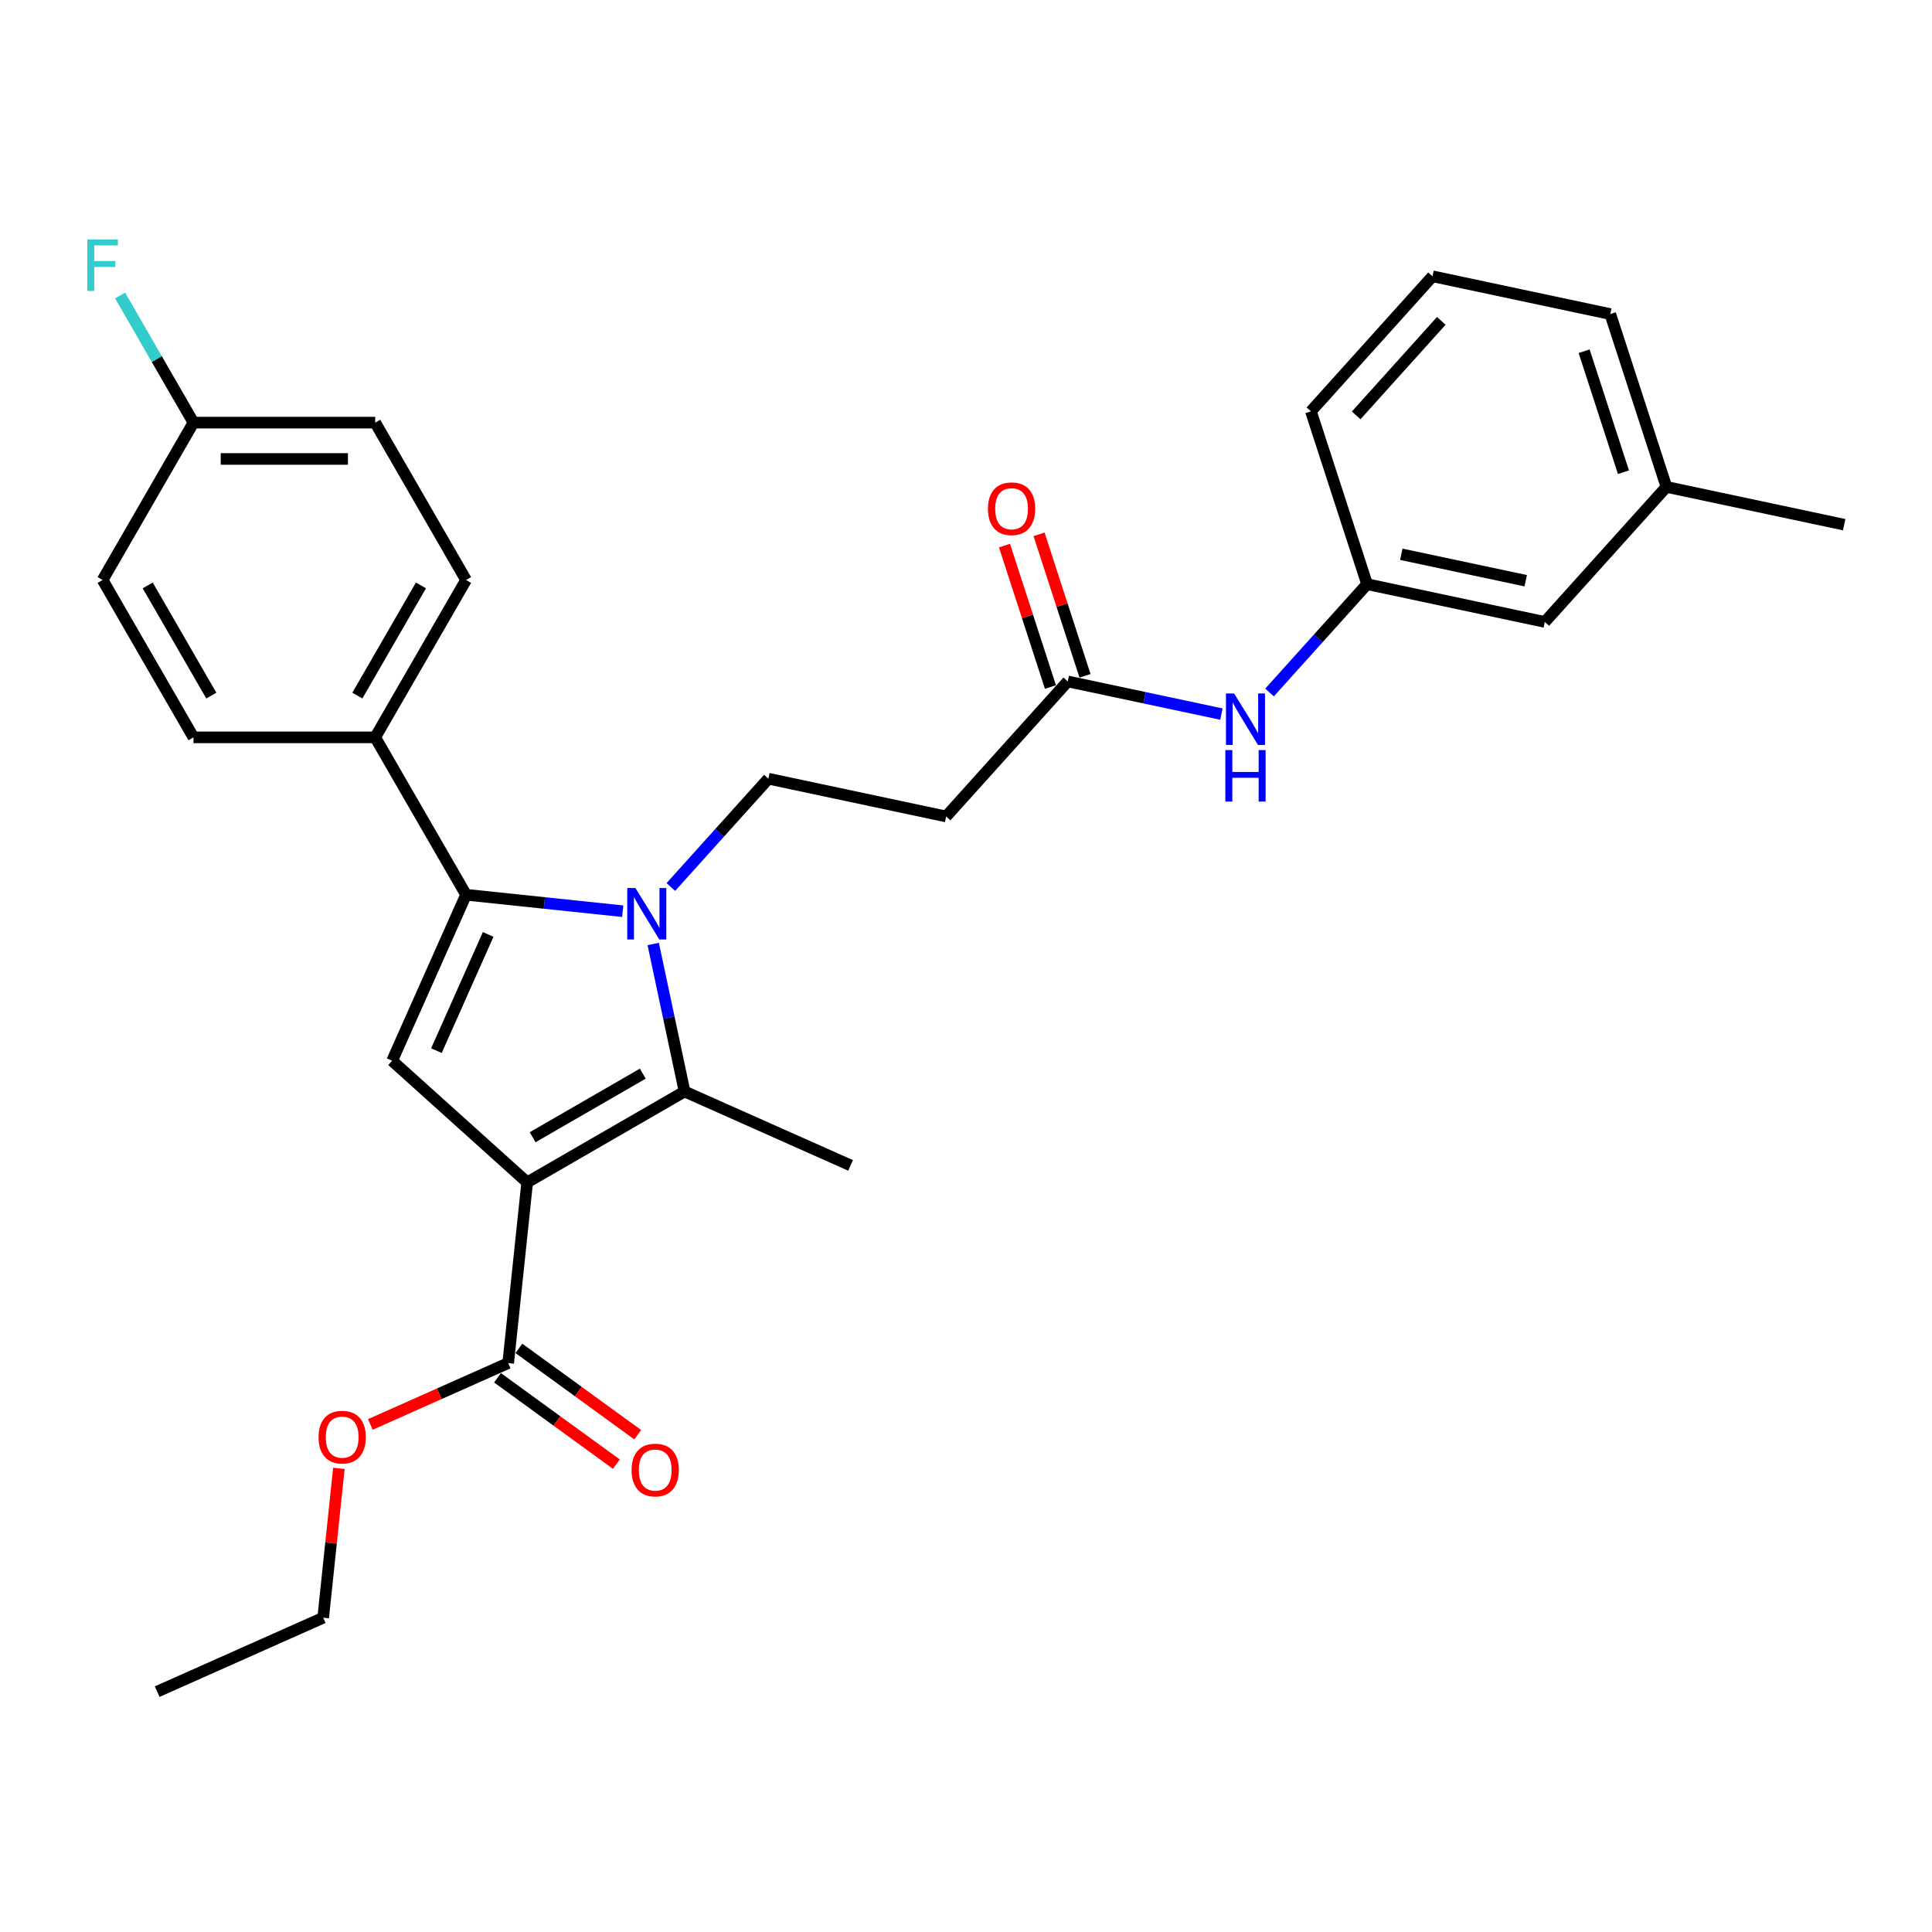 <?xml version='1.0' encoding='iso-8859-1'?>
<svg version='1.1' baseProfile='full'
              xmlns='http://www.w3.org/2000/svg'
                      xmlns:rdkit='http://www.rdkit.org/xml'
                      xmlns:xlink='http://www.w3.org/1999/xlink'
                  xml:space='preserve'
width='1000px' height='1000px' viewBox='0 0 1000 1000'>
<!-- END OF HEADER -->
<rect style='opacity:1.0;fill:#FFFFFF;stroke:none' width='1000' height='1000' x='0' y='0'> </rect>
<path class='bond-1' d='M 272.871,611.984 L 354.33,564.954' style='fill:none;fill-rule:evenodd;stroke:#000000;stroke-width:6px;stroke-linecap:butt;stroke-linejoin:miter;stroke-opacity:1' />
<path class='bond-1' d='M 275.684,588.637 L 332.705,555.716' style='fill:none;fill-rule:evenodd;stroke:#000000;stroke-width:6px;stroke-linecap:butt;stroke-linejoin:miter;stroke-opacity:1' />
<path class='bond-3' d='M 272.871,611.984 L 202.971,549.045' style='fill:none;fill-rule:evenodd;stroke:#000000;stroke-width:6px;stroke-linecap:butt;stroke-linejoin:miter;stroke-opacity:1' />
<path class='bond-4' d='M 272.871,611.984 L 263.039,705.528' style='fill:none;fill-rule:evenodd;stroke:#000000;stroke-width:6px;stroke-linecap:butt;stroke-linejoin:miter;stroke-opacity:1' />
<path class='bond-0' d='M 338.104,488.619 L 346.217,526.786' style='fill:none;fill-rule:evenodd;stroke:#0000FF;stroke-width:6px;stroke-linecap:butt;stroke-linejoin:miter;stroke-opacity:1' />
<path class='bond-0' d='M 346.217,526.786 L 354.33,564.954' style='fill:none;fill-rule:evenodd;stroke:#000000;stroke-width:6px;stroke-linecap:butt;stroke-linejoin:miter;stroke-opacity:1' />
<path class='bond-5' d='M 347.227,459.118 L 372.469,431.083' style='fill:none;fill-rule:evenodd;stroke:#0000FF;stroke-width:6px;stroke-linecap:butt;stroke-linejoin:miter;stroke-opacity:1' />
<path class='bond-5' d='M 372.469,431.083 L 397.712,403.049' style='fill:none;fill-rule:evenodd;stroke:#000000;stroke-width:6px;stroke-linecap:butt;stroke-linejoin:miter;stroke-opacity:1' />
<path class='bond-29' d='M 322.32,471.64 L 281.774,467.378' style='fill:none;fill-rule:evenodd;stroke:#0000FF;stroke-width:6px;stroke-linecap:butt;stroke-linejoin:miter;stroke-opacity:1' />
<path class='bond-29' d='M 281.774,467.378 L 241.229,463.117' style='fill:none;fill-rule:evenodd;stroke:#000000;stroke-width:6px;stroke-linecap:butt;stroke-linejoin:miter;stroke-opacity:1' />
<path class='bond-17' d='M 354.33,564.954 L 440.258,603.211' style='fill:none;fill-rule:evenodd;stroke:#000000;stroke-width:6px;stroke-linecap:butt;stroke-linejoin:miter;stroke-opacity:1' />
<path class='bond-2' d='M 241.229,463.117 L 202.971,549.045' style='fill:none;fill-rule:evenodd;stroke:#000000;stroke-width:6px;stroke-linecap:butt;stroke-linejoin:miter;stroke-opacity:1' />
<path class='bond-2' d='M 252.676,483.658 L 225.895,543.807' style='fill:none;fill-rule:evenodd;stroke:#000000;stroke-width:6px;stroke-linecap:butt;stroke-linejoin:miter;stroke-opacity:1' />
<path class='bond-8' d='M 241.229,463.117 L 194.199,381.659' style='fill:none;fill-rule:evenodd;stroke:#000000;stroke-width:6px;stroke-linecap:butt;stroke-linejoin:miter;stroke-opacity:1' />
<path class='bond-10' d='M 257.511,713.138 L 288.269,735.485' style='fill:none;fill-rule:evenodd;stroke:#000000;stroke-width:6px;stroke-linecap:butt;stroke-linejoin:miter;stroke-opacity:1' />
<path class='bond-10' d='M 288.269,735.485 L 319.027,757.832' style='fill:none;fill-rule:evenodd;stroke:#FF0000;stroke-width:6px;stroke-linecap:butt;stroke-linejoin:miter;stroke-opacity:1' />
<path class='bond-10' d='M 268.568,697.919 L 299.326,720.266' style='fill:none;fill-rule:evenodd;stroke:#000000;stroke-width:6px;stroke-linecap:butt;stroke-linejoin:miter;stroke-opacity:1' />
<path class='bond-10' d='M 299.326,720.266 L 330.085,742.613' style='fill:none;fill-rule:evenodd;stroke:#FF0000;stroke-width:6px;stroke-linecap:butt;stroke-linejoin:miter;stroke-opacity:1' />
<path class='bond-16' d='M 263.039,705.528 L 227.365,721.412' style='fill:none;fill-rule:evenodd;stroke:#000000;stroke-width:6px;stroke-linecap:butt;stroke-linejoin:miter;stroke-opacity:1' />
<path class='bond-16' d='M 227.365,721.412 L 191.69,737.295' style='fill:none;fill-rule:evenodd;stroke:#FF0000;stroke-width:6px;stroke-linecap:butt;stroke-linejoin:miter;stroke-opacity:1' />
<path class='bond-7' d='M 397.712,403.049 L 489.716,422.605' style='fill:none;fill-rule:evenodd;stroke:#000000;stroke-width:6px;stroke-linecap:butt;stroke-linejoin:miter;stroke-opacity:1' />
<path class='bond-6' d='M 552.655,352.705 L 489.716,422.605' style='fill:none;fill-rule:evenodd;stroke:#000000;stroke-width:6px;stroke-linecap:butt;stroke-linejoin:miter;stroke-opacity:1' />
<path class='bond-9' d='M 552.655,352.705 L 592.43,361.159' style='fill:none;fill-rule:evenodd;stroke:#000000;stroke-width:6px;stroke-linecap:butt;stroke-linejoin:miter;stroke-opacity:1' />
<path class='bond-9' d='M 592.43,361.159 L 632.206,369.614' style='fill:none;fill-rule:evenodd;stroke:#0000FF;stroke-width:6px;stroke-linecap:butt;stroke-linejoin:miter;stroke-opacity:1' />
<path class='bond-12' d='M 561.6,349.798 L 549.705,313.187' style='fill:none;fill-rule:evenodd;stroke:#000000;stroke-width:6px;stroke-linecap:butt;stroke-linejoin:miter;stroke-opacity:1' />
<path class='bond-12' d='M 549.705,313.187 L 537.809,276.576' style='fill:none;fill-rule:evenodd;stroke:#FF0000;stroke-width:6px;stroke-linecap:butt;stroke-linejoin:miter;stroke-opacity:1' />
<path class='bond-12' d='M 543.709,355.611 L 531.814,319' style='fill:none;fill-rule:evenodd;stroke:#000000;stroke-width:6px;stroke-linecap:butt;stroke-linejoin:miter;stroke-opacity:1' />
<path class='bond-12' d='M 531.814,319 L 519.918,282.39' style='fill:none;fill-rule:evenodd;stroke:#FF0000;stroke-width:6px;stroke-linecap:butt;stroke-linejoin:miter;stroke-opacity:1' />
<path class='bond-13' d='M 194.199,381.659 L 241.229,300.2' style='fill:none;fill-rule:evenodd;stroke:#000000;stroke-width:6px;stroke-linecap:butt;stroke-linejoin:miter;stroke-opacity:1' />
<path class='bond-13' d='M 184.961,360.034 L 217.882,303.013' style='fill:none;fill-rule:evenodd;stroke:#000000;stroke-width:6px;stroke-linecap:butt;stroke-linejoin:miter;stroke-opacity:1' />
<path class='bond-14' d='M 194.199,381.659 L 100.139,381.659' style='fill:none;fill-rule:evenodd;stroke:#000000;stroke-width:6px;stroke-linecap:butt;stroke-linejoin:miter;stroke-opacity:1' />
<path class='bond-11' d='M 657.113,358.43 L 682.355,330.395' style='fill:none;fill-rule:evenodd;stroke:#0000FF;stroke-width:6px;stroke-linecap:butt;stroke-linejoin:miter;stroke-opacity:1' />
<path class='bond-11' d='M 682.355,330.395 L 707.598,302.361' style='fill:none;fill-rule:evenodd;stroke:#000000;stroke-width:6px;stroke-linecap:butt;stroke-linejoin:miter;stroke-opacity:1' />
<path class='bond-15' d='M 707.598,302.361 L 799.602,321.917' style='fill:none;fill-rule:evenodd;stroke:#000000;stroke-width:6px;stroke-linecap:butt;stroke-linejoin:miter;stroke-opacity:1' />
<path class='bond-15' d='M 725.31,286.893 L 789.713,300.582' style='fill:none;fill-rule:evenodd;stroke:#000000;stroke-width:6px;stroke-linecap:butt;stroke-linejoin:miter;stroke-opacity:1' />
<path class='bond-24' d='M 707.598,302.361 L 678.532,212.904' style='fill:none;fill-rule:evenodd;stroke:#000000;stroke-width:6px;stroke-linecap:butt;stroke-linejoin:miter;stroke-opacity:1' />
<path class='bond-19' d='M 241.229,300.2 L 194.199,218.742' style='fill:none;fill-rule:evenodd;stroke:#000000;stroke-width:6px;stroke-linecap:butt;stroke-linejoin:miter;stroke-opacity:1' />
<path class='bond-20' d='M 100.139,381.659 L 53.109,300.2' style='fill:none;fill-rule:evenodd;stroke:#000000;stroke-width:6px;stroke-linecap:butt;stroke-linejoin:miter;stroke-opacity:1' />
<path class='bond-20' d='M 109.376,360.034 L 76.455,303.013' style='fill:none;fill-rule:evenodd;stroke:#000000;stroke-width:6px;stroke-linecap:butt;stroke-linejoin:miter;stroke-opacity:1' />
<path class='bond-22' d='M 799.602,321.917 L 862.541,252.017' style='fill:none;fill-rule:evenodd;stroke:#000000;stroke-width:6px;stroke-linecap:butt;stroke-linejoin:miter;stroke-opacity:1' />
<path class='bond-26' d='M 175.405,760.021 L 171.342,798.676' style='fill:none;fill-rule:evenodd;stroke:#FF0000;stroke-width:6px;stroke-linecap:butt;stroke-linejoin:miter;stroke-opacity:1' />
<path class='bond-26' d='M 171.342,798.676 L 167.279,837.331' style='fill:none;fill-rule:evenodd;stroke:#000000;stroke-width:6px;stroke-linecap:butt;stroke-linejoin:miter;stroke-opacity:1' />
<path class='bond-18' d='M 100.139,218.742 L 53.109,300.2' style='fill:none;fill-rule:evenodd;stroke:#000000;stroke-width:6px;stroke-linecap:butt;stroke-linejoin:miter;stroke-opacity:1' />
<path class='bond-21' d='M 100.139,218.742 L 81.147,185.848' style='fill:none;fill-rule:evenodd;stroke:#000000;stroke-width:6px;stroke-linecap:butt;stroke-linejoin:miter;stroke-opacity:1' />
<path class='bond-21' d='M 81.147,185.848 L 62.156,152.954' style='fill:none;fill-rule:evenodd;stroke:#33CCCC;stroke-width:6px;stroke-linecap:butt;stroke-linejoin:miter;stroke-opacity:1' />
<path class='bond-30' d='M 100.139,218.742 L 194.199,218.742' style='fill:none;fill-rule:evenodd;stroke:#000000;stroke-width:6px;stroke-linecap:butt;stroke-linejoin:miter;stroke-opacity:1' />
<path class='bond-30' d='M 114.248,237.554 L 180.09,237.554' style='fill:none;fill-rule:evenodd;stroke:#000000;stroke-width:6px;stroke-linecap:butt;stroke-linejoin:miter;stroke-opacity:1' />
<path class='bond-27' d='M 862.541,252.017 L 954.545,271.573' style='fill:none;fill-rule:evenodd;stroke:#000000;stroke-width:6px;stroke-linecap:butt;stroke-linejoin:miter;stroke-opacity:1' />
<path class='bond-31' d='M 862.541,252.017 L 833.475,162.56' style='fill:none;fill-rule:evenodd;stroke:#000000;stroke-width:6px;stroke-linecap:butt;stroke-linejoin:miter;stroke-opacity:1' />
<path class='bond-31' d='M 840.29,244.411 L 819.943,181.792' style='fill:none;fill-rule:evenodd;stroke:#000000;stroke-width:6px;stroke-linecap:butt;stroke-linejoin:miter;stroke-opacity:1' />
<path class='bond-23' d='M 741.47,143.004 L 678.532,212.904' style='fill:none;fill-rule:evenodd;stroke:#000000;stroke-width:6px;stroke-linecap:butt;stroke-linejoin:miter;stroke-opacity:1' />
<path class='bond-23' d='M 746.009,166.077 L 701.953,215.007' style='fill:none;fill-rule:evenodd;stroke:#000000;stroke-width:6px;stroke-linecap:butt;stroke-linejoin:miter;stroke-opacity:1' />
<path class='bond-25' d='M 741.47,143.004 L 833.475,162.56' style='fill:none;fill-rule:evenodd;stroke:#000000;stroke-width:6px;stroke-linecap:butt;stroke-linejoin:miter;stroke-opacity:1' />
<path class='bond-28' d='M 167.279,837.331 L 81.351,875.588' style='fill:none;fill-rule:evenodd;stroke:#000000;stroke-width:6px;stroke-linecap:butt;stroke-linejoin:miter;stroke-opacity:1' />
<path  class='atom-1' d='M 328.885 459.63
L 337.614 473.739
Q 338.479 475.131, 339.871 477.652
Q 341.263 480.173, 341.339 480.323
L 341.339 459.63
L 344.875 459.63
L 344.875 486.268
L 341.226 486.268
L 331.857 470.842
Q 330.766 469.036, 329.6 466.967
Q 328.471 464.897, 328.133 464.258
L 328.133 486.268
L 324.671 486.268
L 324.671 459.63
L 328.885 459.63
' fill='#0000FF'/>
<path  class='atom-10' d='M 638.771 358.942
L 647.5 373.051
Q 648.365 374.443, 649.757 376.964
Q 651.15 379.485, 651.225 379.635
L 651.225 358.942
L 654.761 358.942
L 654.761 385.58
L 651.112 385.58
L 641.744 370.154
Q 640.652 368.348, 639.486 366.279
Q 638.357 364.209, 638.019 363.57
L 638.019 385.58
L 634.557 385.58
L 634.557 358.942
L 638.771 358.942
' fill='#0000FF'/>
<path  class='atom-10' d='M 634.238 388.244
L 637.849 388.244
L 637.849 399.568
L 651.469 399.568
L 651.469 388.244
L 655.081 388.244
L 655.081 414.881
L 651.469 414.881
L 651.469 402.578
L 637.849 402.578
L 637.849 414.881
L 634.238 414.881
L 634.238 388.244
' fill='#0000FF'/>
<path  class='atom-11' d='M 326.908 760.891
Q 326.908 754.495, 330.068 750.92
Q 333.228 747.346, 339.135 747.346
Q 345.042 747.346, 348.203 750.92
Q 351.363 754.495, 351.363 760.891
Q 351.363 767.362, 348.165 771.049
Q 344.967 774.699, 339.135 774.699
Q 333.266 774.699, 330.068 771.049
Q 326.908 767.4, 326.908 760.891
M 339.135 771.689
Q 343.199 771.689, 345.381 768.98
Q 347.601 766.233, 347.601 760.891
Q 347.601 755.661, 345.381 753.027
Q 343.199 750.356, 339.135 750.356
Q 335.072 750.356, 332.852 752.99
Q 330.67 755.623, 330.67 760.891
Q 330.67 766.271, 332.852 768.98
Q 335.072 771.689, 339.135 771.689
' fill='#FF0000'/>
<path  class='atom-13' d='M 511.361 263.324
Q 511.361 256.927, 514.521 253.353
Q 517.682 249.779, 523.589 249.779
Q 529.496 249.779, 532.656 253.353
Q 535.816 256.927, 535.816 263.324
Q 535.816 269.795, 532.618 273.482
Q 529.42 277.132, 523.589 277.132
Q 517.719 277.132, 514.521 273.482
Q 511.361 269.832, 511.361 263.324
M 523.589 274.122
Q 527.652 274.122, 529.834 271.413
Q 532.054 268.666, 532.054 263.324
Q 532.054 258.094, 529.834 255.46
Q 527.652 252.789, 523.589 252.789
Q 519.525 252.789, 517.305 255.422
Q 515.123 258.056, 515.123 263.324
Q 515.123 268.704, 517.305 271.413
Q 519.525 274.122, 523.589 274.122
' fill='#FF0000'/>
<path  class='atom-17' d='M 164.883 743.861
Q 164.883 737.465, 168.044 733.891
Q 171.204 730.317, 177.111 730.317
Q 183.018 730.317, 186.178 733.891
Q 189.339 737.465, 189.339 743.861
Q 189.339 750.333, 186.141 754.02
Q 182.943 757.669, 177.111 757.669
Q 171.242 757.669, 168.044 754.02
Q 164.883 750.37, 164.883 743.861
M 177.111 754.659
Q 181.174 754.659, 183.357 751.95
Q 185.577 749.204, 185.577 743.861
Q 185.577 738.631, 183.357 735.998
Q 181.174 733.326, 177.111 733.326
Q 173.048 733.326, 170.828 735.96
Q 168.646 738.594, 168.646 743.861
Q 168.646 749.241, 170.828 751.95
Q 173.048 754.659, 177.111 754.659
' fill='#FF0000'/>
<path  class='atom-22' d='M 45.189 123.965
L 61.028 123.965
L 61.028 127.012
L 48.763 127.012
L 48.763 135.101
L 59.674 135.101
L 59.674 138.186
L 48.763 138.186
L 48.763 150.602
L 45.189 150.602
L 45.189 123.965
' fill='#33CCCC'/>
</svg>
